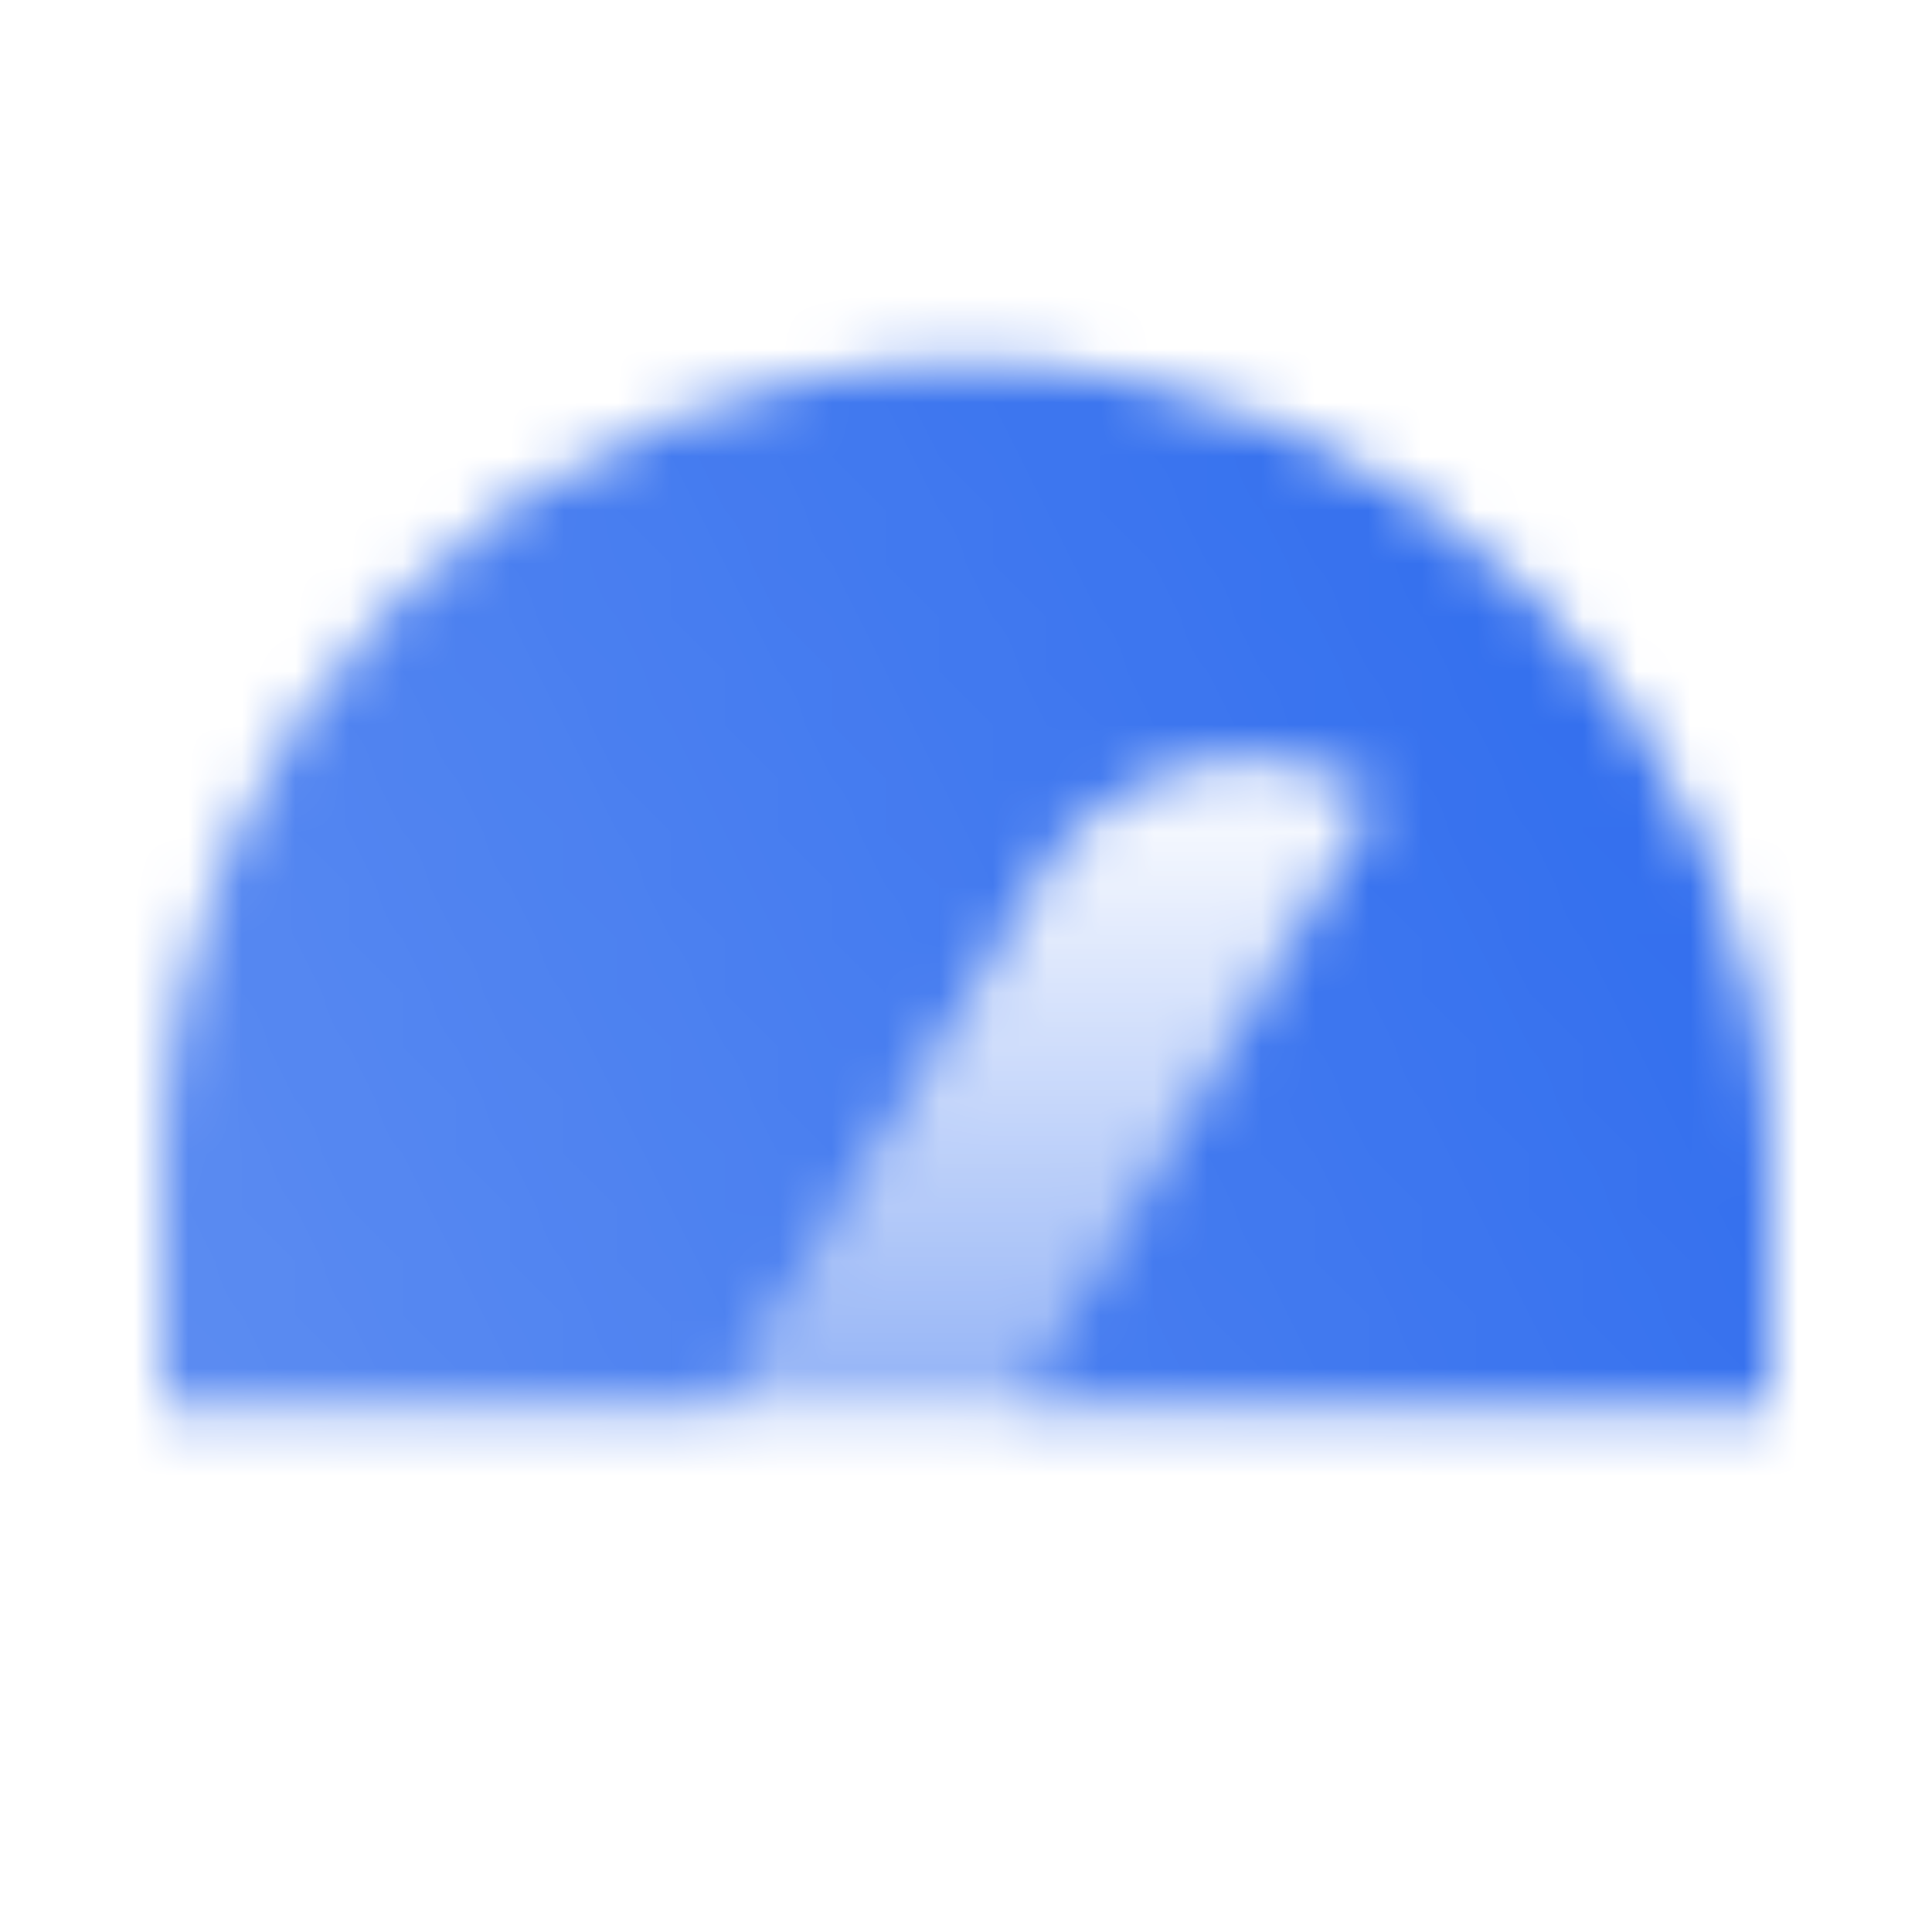 <svg width="36" height="36" viewBox="0 0 36 36" fill="none" xmlns="http://www.w3.org/2000/svg">
<mask id="mask0_30_164974" style="mask-type:alpha" maskUnits="userSpaceOnUse" x="3" y="6" width="30" height="21">
<path fill-rule="evenodd" clip-rule="evenodd" d="M3 26.25V21.75C3 13.466 9.716 6.75 18 6.75C26.284 6.75 33 13.466 33 21.75V26.25H27.75H18.809L25.647 14.877L25.489 14.786C23.4 13.579 20.73 14.236 19.439 16.274L13.5 26.25H8.25H3Z" fill="url(#paint0_linear_30_164974)"/>
<path fill-rule="evenodd" clip-rule="evenodd" d="M18.823 26.25L25.647 14.877L25.49 14.786C23.4 13.579 20.73 14.236 19.439 16.274L13.5 26.25H18.823Z" fill="url(#paint1_linear_30_164974)"/>
</mask>
<g mask="url(#mask0_30_164974)">
<rect width="36" height="36" fill="#336FEE"/>
</g>
<defs>
<linearGradient id="paint0_linear_30_164974" x1="29.25" y1="12" x2="3" y2="25.5" gradientUnits="userSpaceOnUse">
<stop/>
<stop offset="1" stop-opacity="0.8"/>
</linearGradient>
<linearGradient id="paint1_linear_30_164974" x1="15.864" y1="25.5" x2="15.864" y2="14.162" gradientUnits="userSpaceOnUse">
<stop stop-opacity="0.5"/>
<stop offset="1" stop-opacity="0"/>
</linearGradient>
</defs>
</svg>
